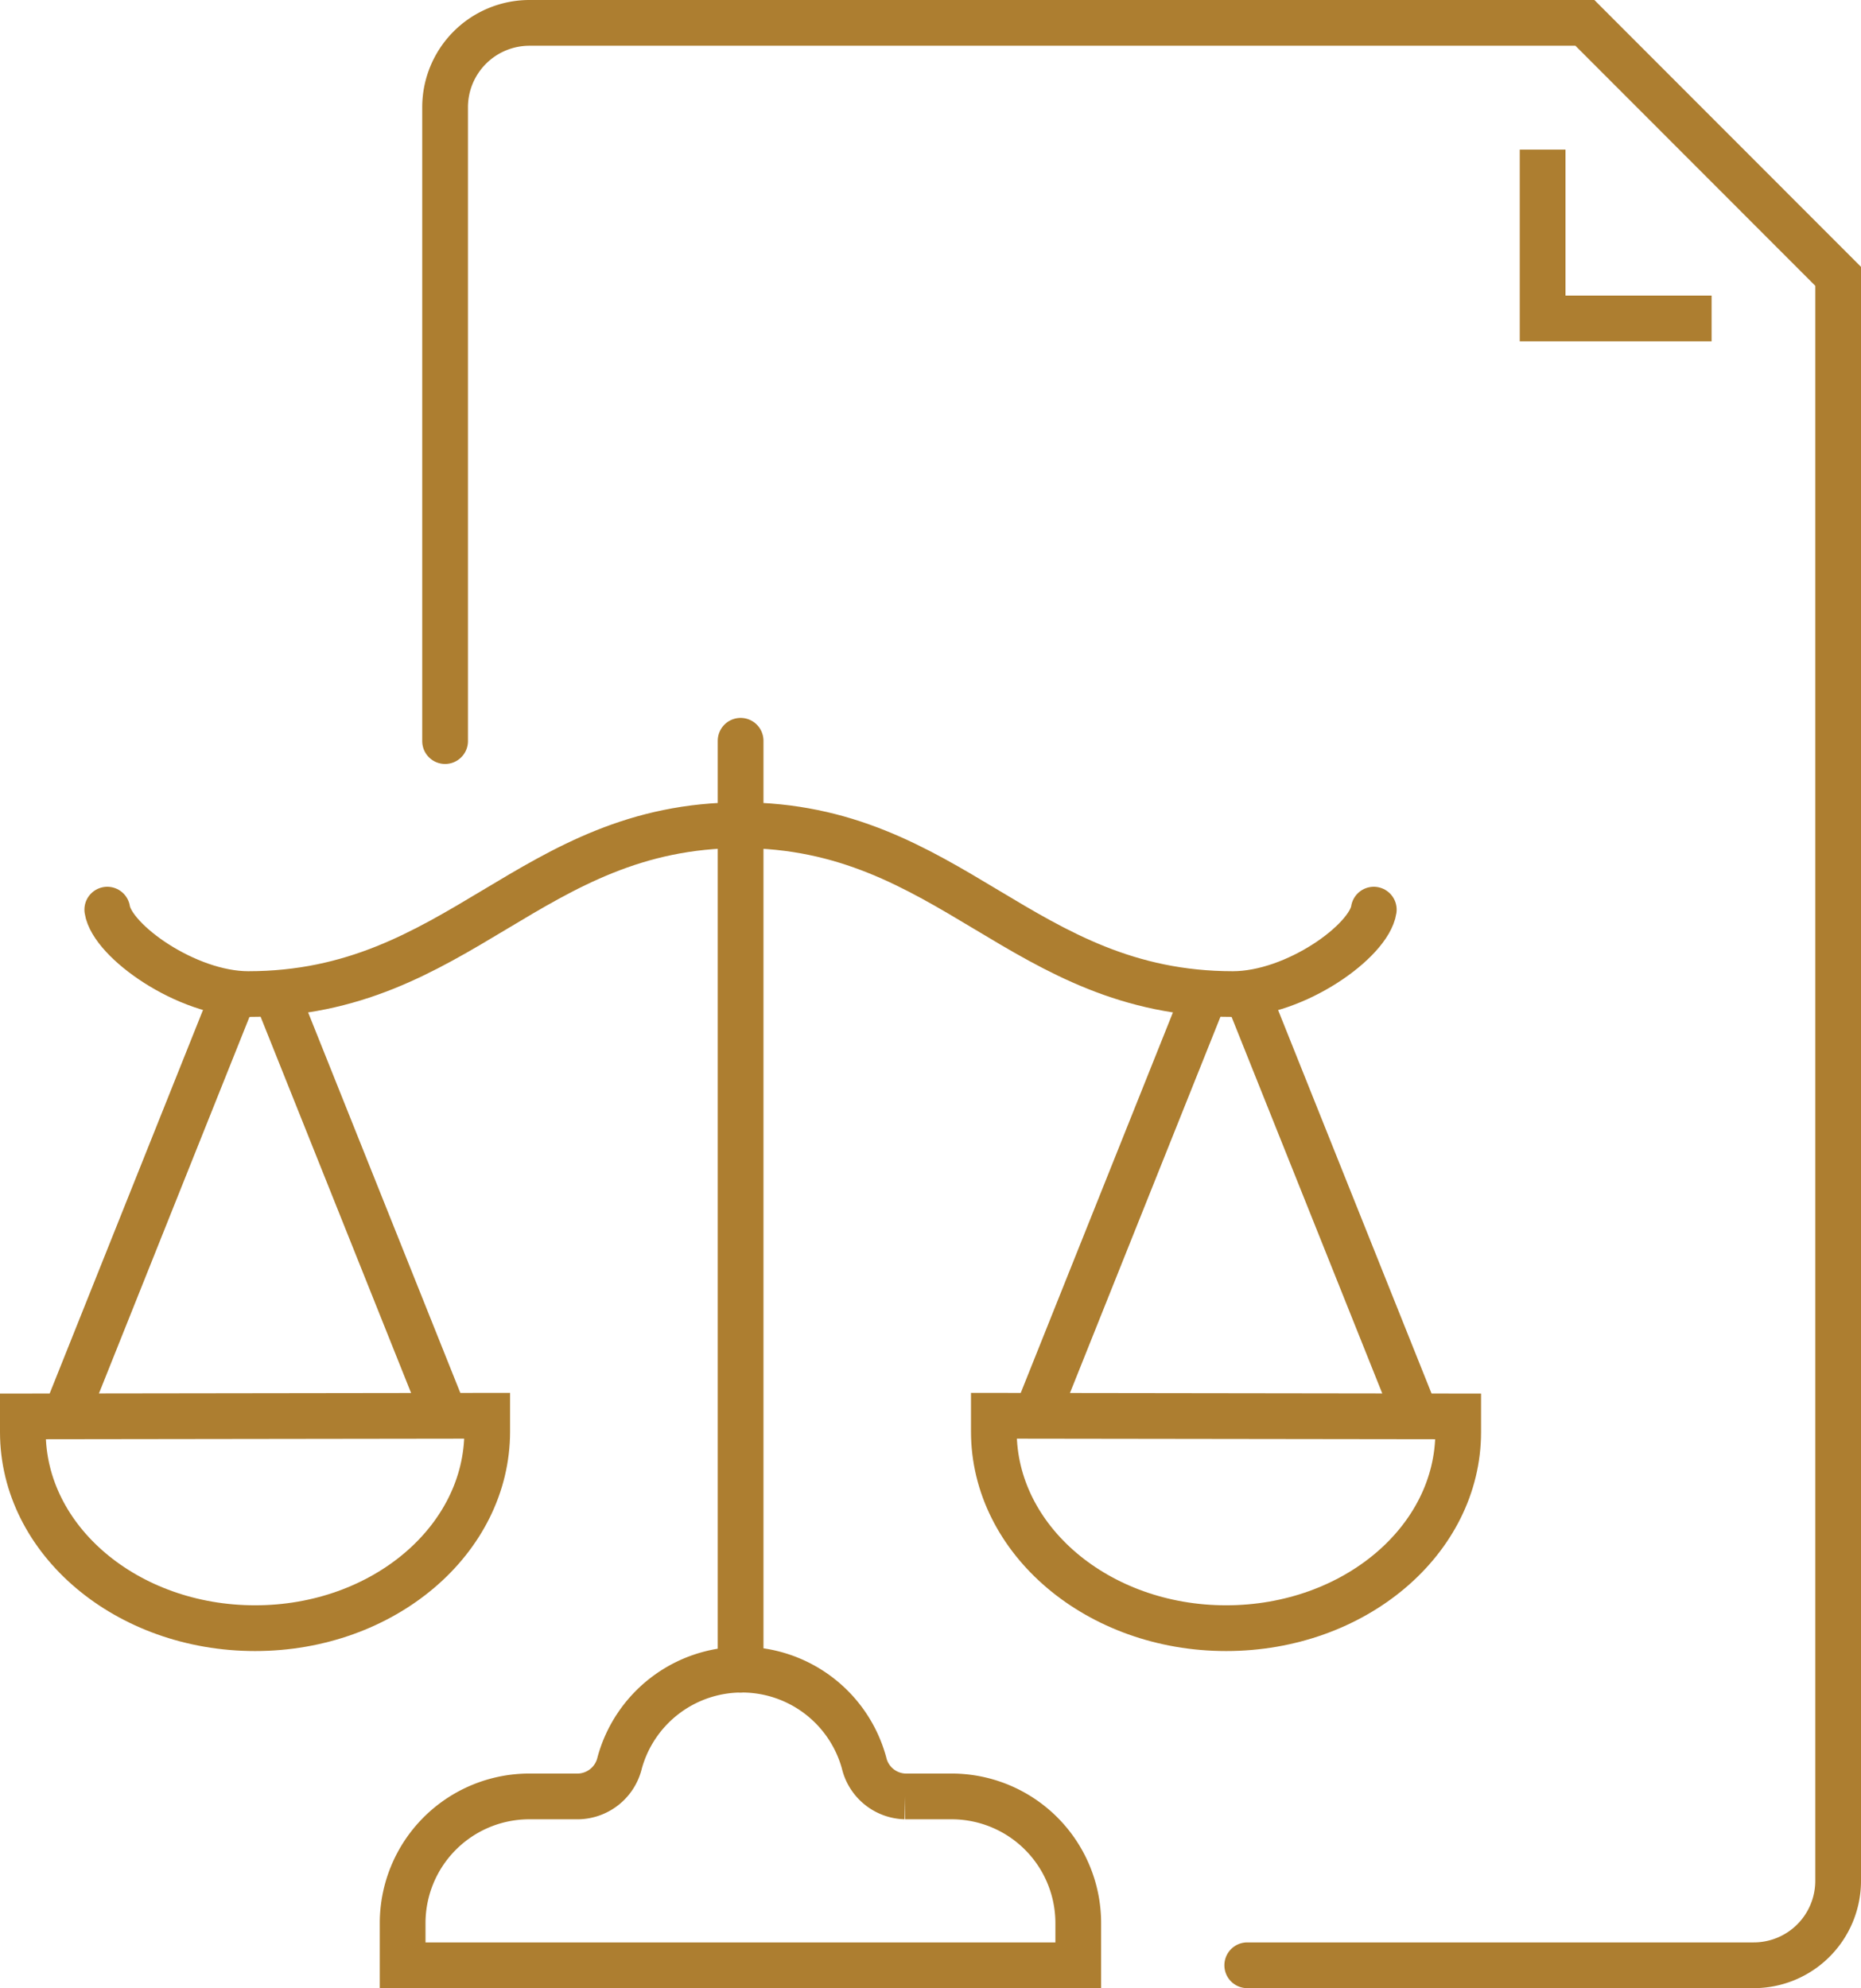<svg xmlns="http://www.w3.org/2000/svg" viewBox="0 0 118.83 126.92"><defs><style>.cls-1,.cls-2{fill:none;stroke:#ad7e30;stroke-miterlimit:10;stroke-width:2.92px;}.cls-2{stroke-linecap:round;}</style></defs><g id="Large_Preview" data-name="Large Preview"><line class="cls-1" x1="14.96" y1="63.41" x2="4.16" y2="90.42"/><line class="cls-1" x1="17.61" y1="63.4" x2="28.42" y2="90.42"/><path class="cls-2" d="M34.62,48V7.54A5.39,5.39,0,0,1,40,2.15H107.4l16.17,16.18V120.76a5.39,5.39,0,0,1-5.39,5.39H85.84" transform="translate(-6.2 -0.69)"/><polyline class="cls-1" points="109.29 20.33 98.5 20.33 98.5 9.55"/><path class="cls-1" d="M7.66,91.11v1c0,6.91,6.64,12.52,14.83,12.52S37.31,99,37.31,92.07v-1Z" transform="translate(-6.2 -0.69)"/><path class="cls-2" d="M13.05,58.76c.31,2,5.06,5.39,9,5.39,13.48,0,18-10.78,31.45-10.78" transform="translate(-6.2 -0.69)"/><line class="cls-1" x1="79.61" y1="63.41" x2="90.42" y2="90.42"/><line class="cls-1" x1="76.96" y1="63.4" x2="66.15" y2="90.42"/><path class="cls-1" d="M99.31,91.11v1c0,6.91-6.63,12.52-14.82,12.52S69.66,99,69.66,92.07v-1Z" transform="translate(-6.2 -0.69)"/><path class="cls-2" d="M93.92,58.76c-.3,2-5,5.39-9,5.39-13.48,0-18-10.78-31.45-10.78" transform="translate(-6.2 -0.69)"/><line class="cls-2" x1="47.29" y1="47.29" x2="47.29" y2="106.59"/><path class="cls-1" d="M67,115.37h-3a2.77,2.77,0,0,1-2.63-2.15,8.09,8.09,0,0,0-15.6,0,2.78,2.78,0,0,1-2.63,2.15H40a8.09,8.09,0,0,0-8.09,8.09v2.69H75.05v-2.69A8.09,8.09,0,0,0,67,115.37Z" transform="translate(-6.2 -0.69)"/></g></svg>